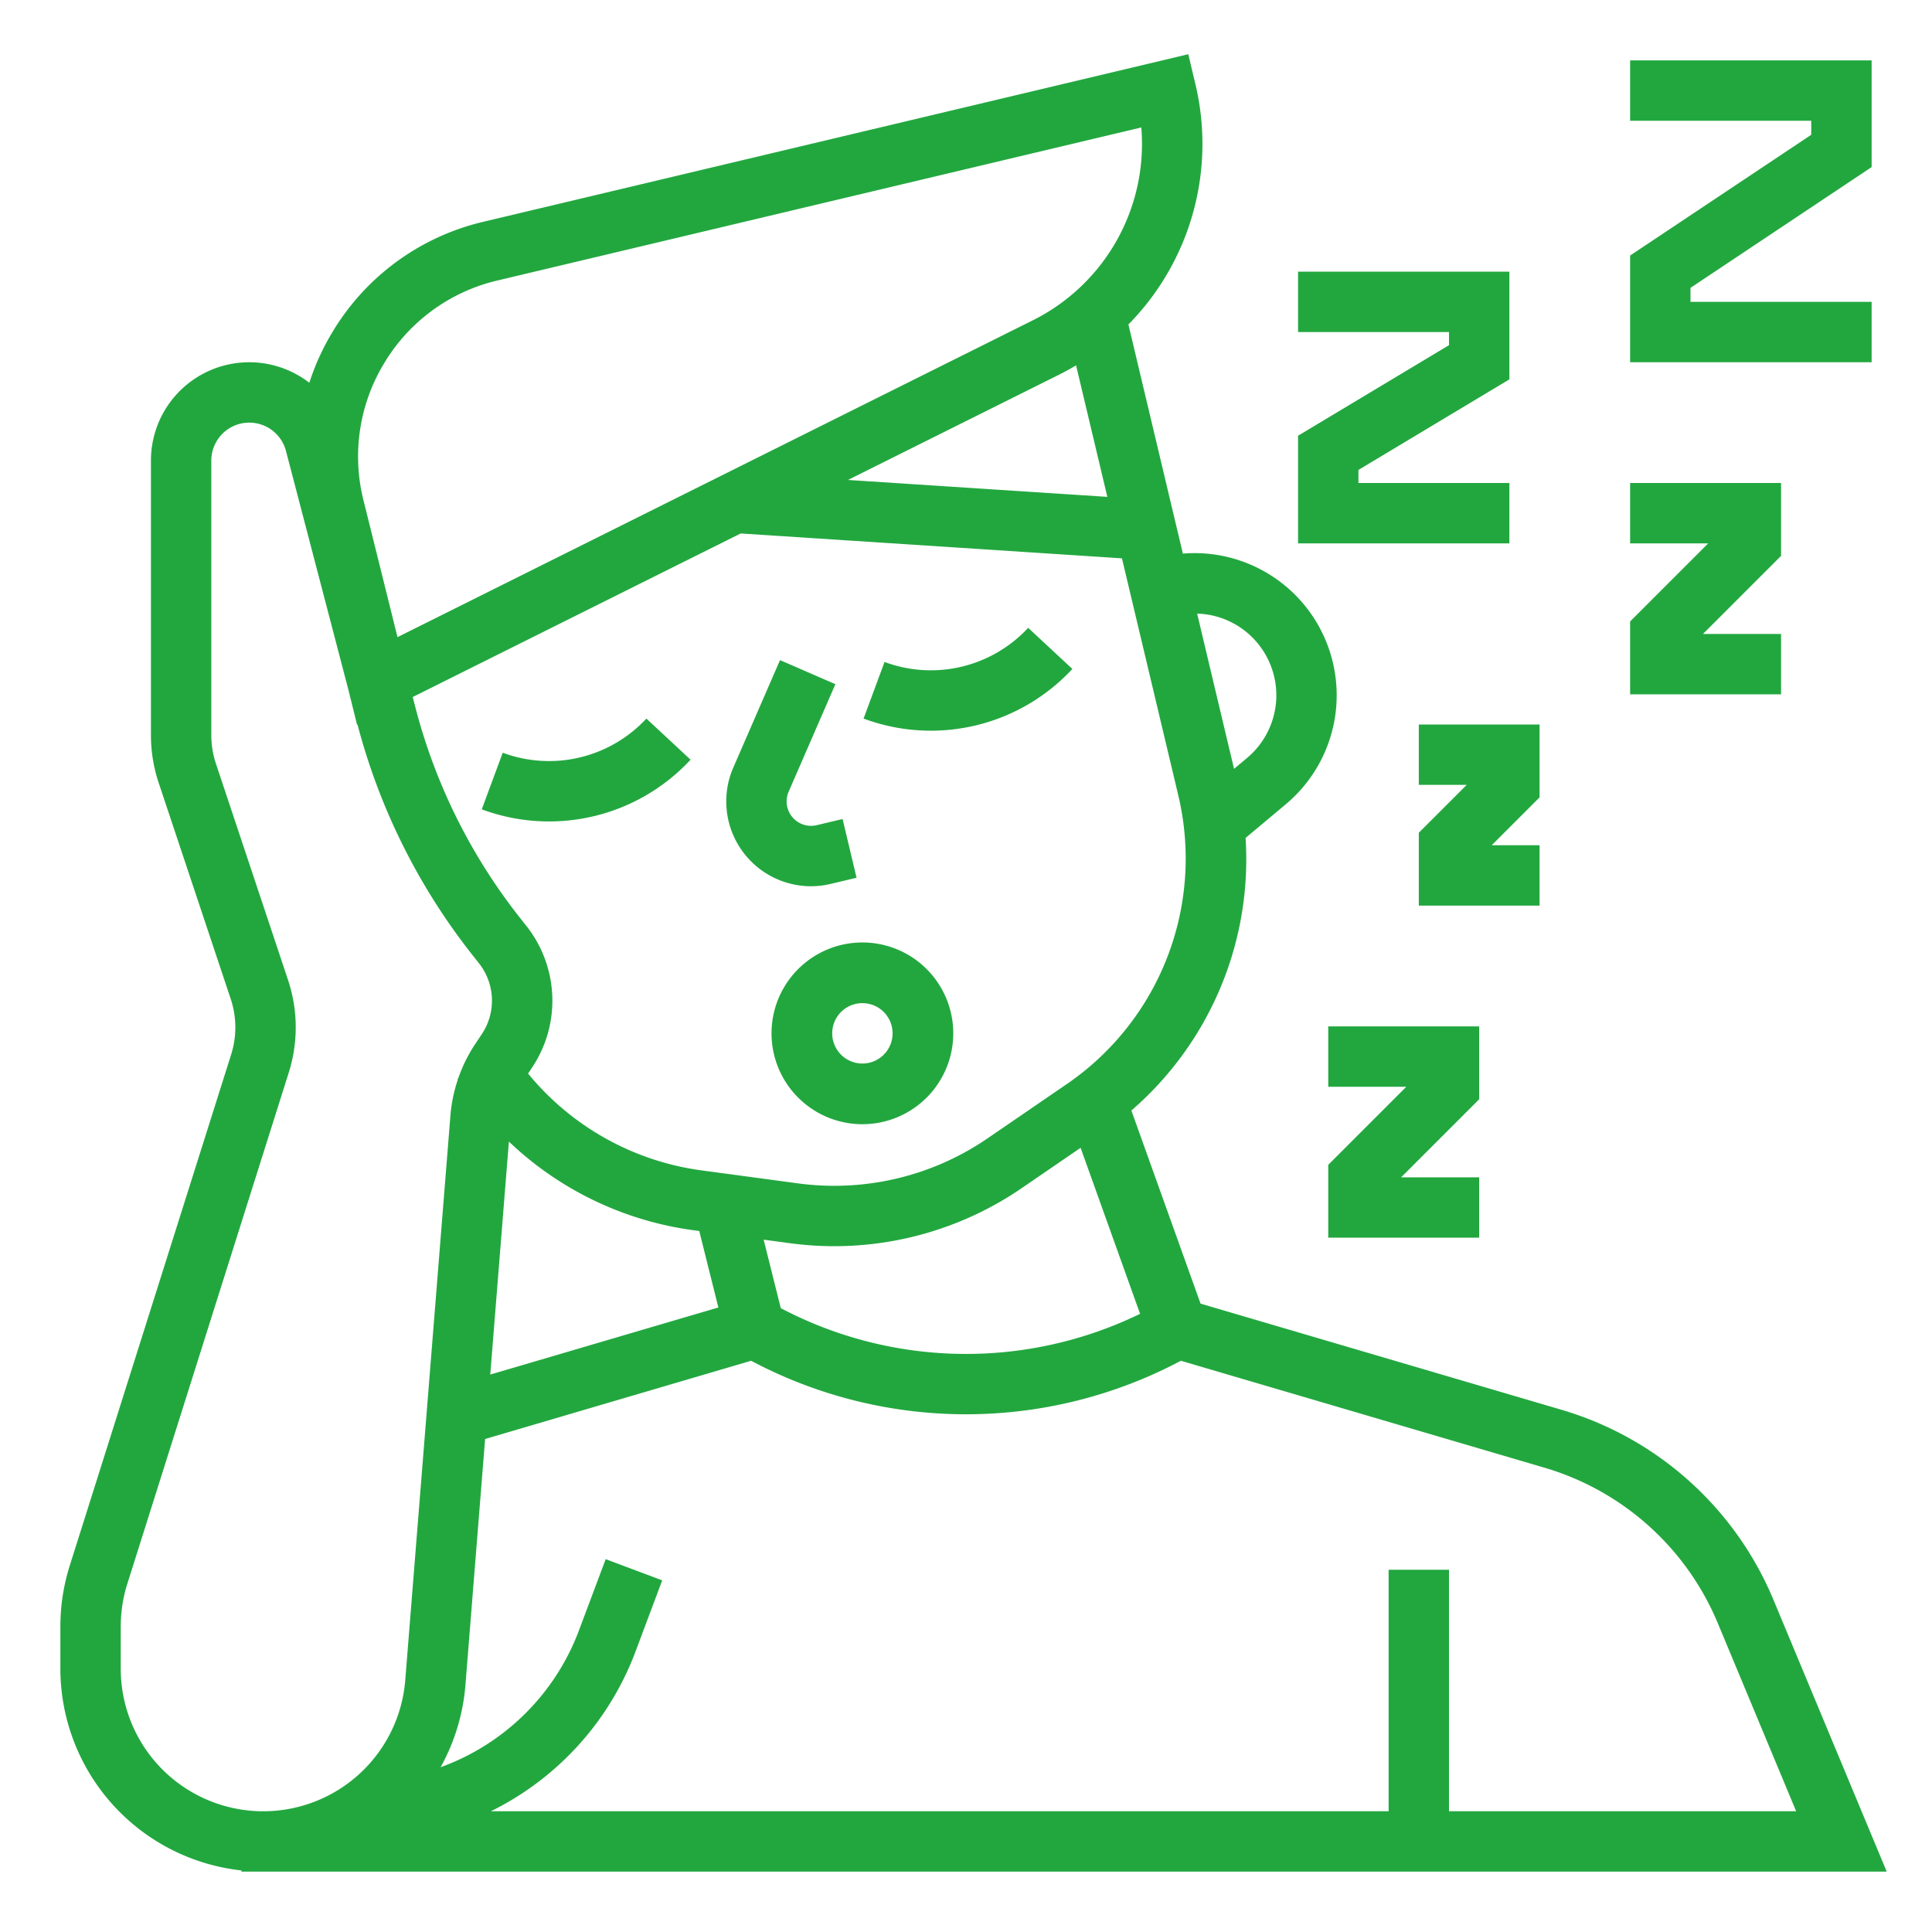 <?xml version="1.0" encoding="UTF-8"?>
<svg xmlns="http://www.w3.org/2000/svg" xmlns:xlink="http://www.w3.org/1999/xlink" xmlns:svgjs="http://svgjs.com/svgjs" version="1.1" width="512" height="512" x="0" y="0" viewBox="0 0 512 512" style="enable-background:new 0 0 512 512" xml:space="preserve" class="">
  <g>
    <g xmlns="http://www.w3.org/2000/svg" id="_OUTLINE" data-name="/ OUTLINE">
      <path d="m472 168h-20.687l20.687-20.687v-19.313h-40v16h20.687l-20.687 20.687v19.313h40z" fill="#22a73f" data-original="#000000"></path>
      <path d="m400 128h-40v-3.471l40-24v-28.529h-56v16h40v3.471l-40 24v28.529h56z" fill="#22a73f" data-original="#000000"></path>
      <path d="m496 80h-48v-3.719l48-32v-28.281h-64v16h48v3.719l-48 32v28.281h64z" fill="#22a73f" data-original="#000000"></path>
      <path d="m392 272h-40v16h20.687l-20.687 20.687v19.313h40v-16h-20.687l20.687-20.687z" fill="#22a73f" data-original="#000000"></path>
      <path d="m408 192h-32v16h12.687l-12.687 12.687v19.313h32v-16h-12.687l12.687-12.687z" fill="#22a73f" data-original="#000000"></path>
      <path d="m470.057 424.138a87.631 87.631 0 0 0 -56.4-50.577l-95.498-28.087-18.335-51.176a87.996 87.996 0 0 0 30.268-72.239l10.662-8.927a37.671 37.671 0 0 0 -27.28-66.423l-14.434-60.724a68.177 68.177 0 0 0 17.718-63.834l-1.85-7.783-186.795 44.401a63.58 63.58 0 0 0 -39.693 28.702 64.386 64.386 0 0 0 -6.447 13.96 26.053 26.053 0 0 0 -41.974 20.626v72.75a39.948 39.948 0 0 0 2.053 12.65l19.074 57.221a23.854 23.854 0 0 1 .118 14.816l-42.749 135.371a53.667 53.667 0 0 0 -2.496 16.188v11.19a53.83 53.83 0 0 0 48 53.444v.312h436zm-14.769 6.154 20.712 49.708h-92v-64h-16v64h-237.915a77.497 77.497 0 0 0 38.261-42.135l7.146-19.057-14.981-5.617-7.146 19.057a61.553 61.553 0 0 1 -36.601 36.084 53.662 53.662 0 0 0 6.581-21.803l5.214-65.178 70.497-20.735a121.411 121.411 0 0 0 113.89 0l96.198 28.294a71.698 71.698 0 0 1 46.145 41.382zm-320.425-127.76a87.814 87.814 0 0 0 48.978 23.499l1.469.198 5.066 20.264-60.453 17.78zm151.506 1.648 15.762 43.994a105.368 105.368 0 0 1 -95.217-1.501l-4.537-18.147 6.947.935a87.899 87.899 0 0 0 61.468-14.61zm-3.404-17.062-21.214 14.531a71.885 71.885 0 0 1 -50.292 11.954l-25.483-3.43a71.817 71.817 0 0 1 -46.029-25.671l1.044-1.566a31.923 31.923 0 0 0 -1.502-37.569l-1.65-2.092a151.093 151.093 0 0 1 -27.727-55.708l-.745-2.848 86.917-43.345 101.043 6.591 14.999 63.102a72.428 72.428 0 0 1 -29.362 76.052zm44.972-121.312a21.665 21.665 0 0 1 2.546 35.06l-3.449 2.888-9.779-41.142a21.516 21.516 0 0 1 10.682 3.194zm-34.481-34.129-68.737-4.483 55.973-27.913c1.536-.766 3.024-1.592 4.48-2.456zm-191.412-35.814a47.686 47.686 0 0 1 29.77-21.526l170.645-40.562a52.242 52.242 0 0 1 -28.908 51.188l-168.209 83.885-9.126-36.711a47.687 47.687 0 0 1 5.829-36.273zm-70.044 346.382v-11.19a37.701 37.701 0 0 1 1.753-11.369l42.748-135.371a39.753 39.753 0 0 0 -.196-24.695l-19.073-57.22a23.969 23.969 0 0 1 -1.232-7.591v-72.75a10.057 10.057 0 0 1 19.787-2.543l16.444 62.913 2.397 9.642.114-.057a166.982 166.982 0 0 0 30.535 61.172l1.65 2.092a15.962 15.962 0 0 1 .752 18.785l-1.725 2.587a40.031 40.031 0 0 0 -4.53 9.157l-.18.114c.032.051.066.1.098.15a40.014 40.014 0 0 0 -1.978 9.578l-11.969 149.607a37.757 37.757 0 0 1 -75.394-3.011z" fill="#22a73f" data-original="#000000"></path>
      <path d="m220.133 234.245 6.864-1.632-3.7-15.566-6.864 1.632a6.473 6.473 0 0 1 -7.432-8.878l12.383-28.479-14.673-6.379-12.383 28.479a22.484 22.484 0 0 0 20.548 31.443 22.738 22.738 0 0 0 5.257-.619z" fill="#22a73f" data-original="#000000"></path>
      <path d="m234.411 175.426-5.556 15.004a51.138 51.138 0 0 0 55.334-13.153l-11.714-10.898a35.177 35.177 0 0 1 -38.064 9.048z" fill="#22a73f" data-original="#000000"></path>
      <path d="m133.23 199.477-5.556 15.004a51.138 51.138 0 0 0 55.333-13.153l-11.714-10.898a35.175 35.175 0 0 1 -38.064 9.048z" fill="#22a73f" data-original="#000000"></path>
      <path d="m228.544 249.763a24.082 24.082 0 1 0 24.082 24.082 24.082 24.082 0 0 0 -24.082-24.082zm0 32.082a8 8 0 1 1 8-8 8 8 0 0 1 -8 8.001z" fill="#22a73f" data-original="#000000"></path>
    </g>
  </g>
</svg>

